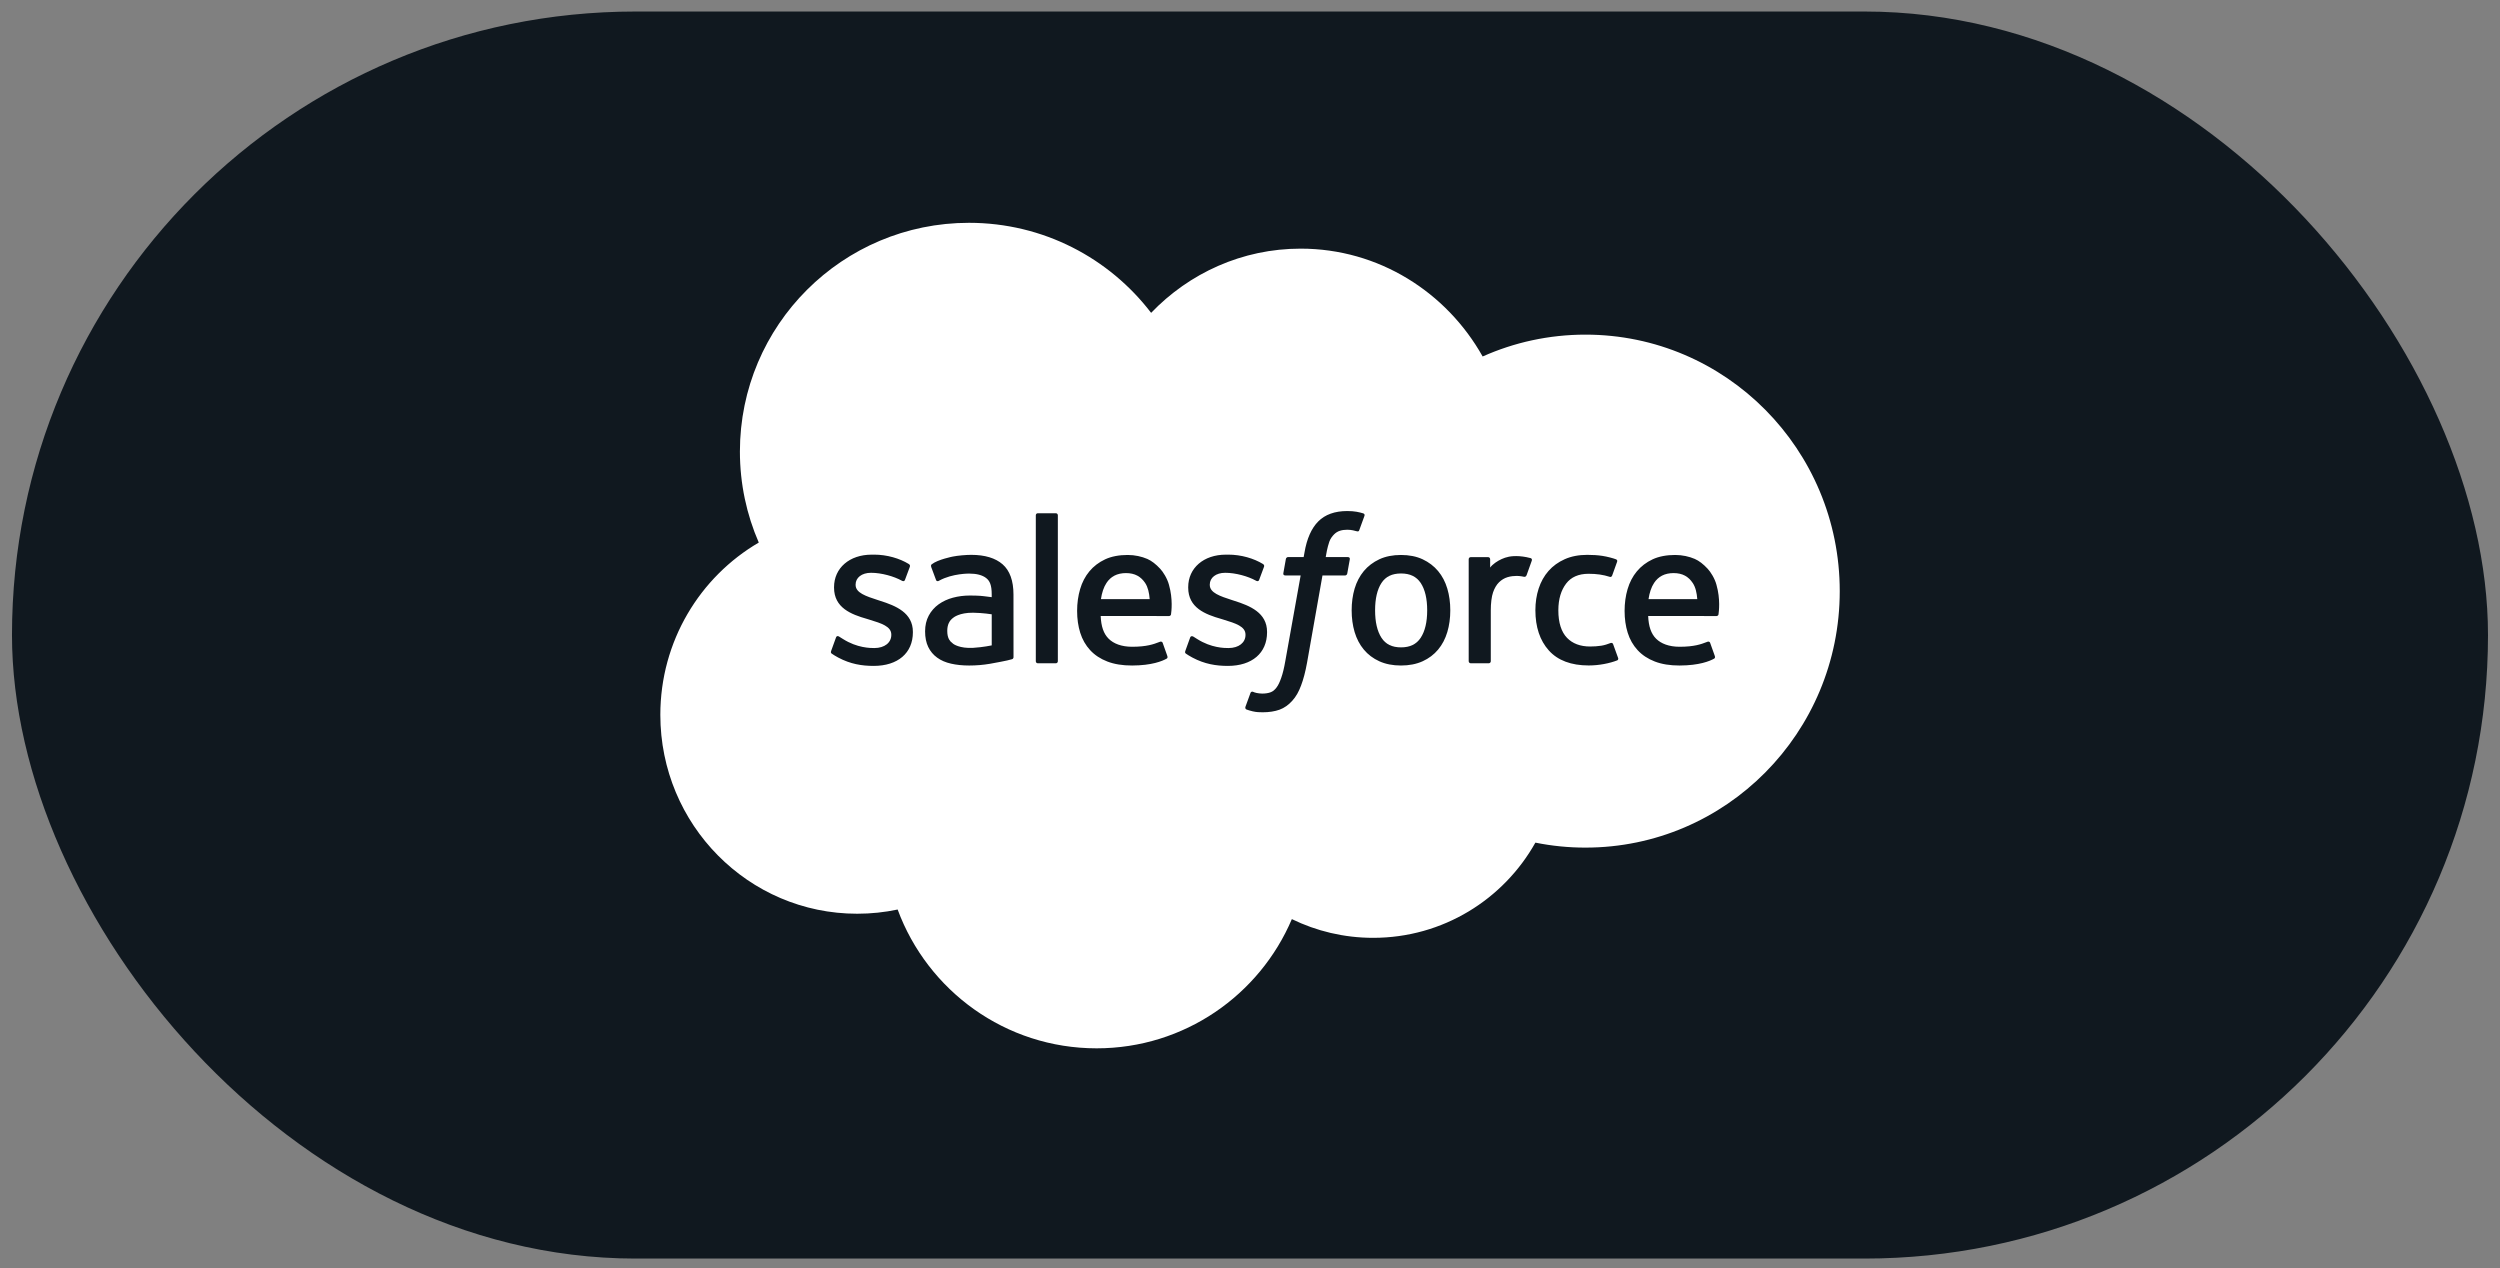 <svg width="136" height="69" viewBox="0 0 136 69" fill="none" xmlns="http://www.w3.org/2000/svg">
<rect x="0" y="0" width="136" height="69" fill="#808080" stroke="none"/>
<g clip-path="url(#clip0_1100_12461)">
<rect x="0.652" y="0.627" width="134.695" height="67.839" rx="33.92" fill="#10181F"/>
<path d="M77.286 34.695C77.52 34.34 77.639 33.839 77.639 33.202C77.639 32.566 77.52 32.065 77.287 31.714C77.055 31.366 76.705 31.197 76.217 31.197C75.728 31.197 75.379 31.366 75.152 31.714C74.922 32.065 74.805 32.566 74.805 33.202C74.805 33.839 74.922 34.341 75.152 34.695C75.379 35.047 75.728 35.217 76.217 35.217C76.705 35.217 77.055 35.046 77.286 34.695Z" fill="white"/>
<path d="M89.98 31.715C89.83 31.944 89.732 32.239 89.68 32.592H92.332C92.306 32.252 92.239 31.944 92.085 31.715C91.854 31.368 91.532 31.176 91.043 31.176C90.555 31.176 90.208 31.367 89.98 31.715Z" fill="white"/>
<path d="M60.191 31.715C60.041 31.944 59.944 32.239 59.891 32.592H62.543C62.516 32.252 62.45 31.944 62.297 31.715C62.065 31.368 61.742 31.176 61.254 31.176C60.766 31.176 60.419 31.367 60.191 31.715Z" fill="white"/>
<path d="M51.642 34.805C51.691 34.88 51.711 34.909 51.857 35.025C51.857 35.025 52.19 35.288 52.947 35.242C53.479 35.21 53.95 35.109 53.95 35.109V33.418C53.95 33.418 53.474 33.34 52.941 33.332C52.183 33.322 51.863 33.601 51.863 33.601C51.639 33.759 51.531 33.994 51.531 34.321C51.531 34.528 51.569 34.69 51.642 34.805Z" fill="white"/>
<path fill-rule="evenodd" clip-rule="evenodd" d="M70.757 13.526C67.571 13.526 64.691 14.863 62.621 17.019C60.345 14.042 56.754 12.121 52.713 12.121C45.831 12.121 40.251 17.692 40.251 24.565C40.251 26.325 40.618 27.998 41.277 29.515C38.076 31.385 35.922 34.882 35.922 38.887C35.922 44.864 40.717 49.708 46.631 49.707C47.386 49.707 48.121 49.629 48.832 49.478C50.457 53.886 54.69 57.029 59.657 57.029C64.427 57.029 68.52 54.132 70.277 50C71.613 50.652 73.114 51.018 74.701 51.018C78.491 51.018 81.793 48.929 83.525 45.839C84.422 46.02 85.335 46.111 86.25 46.11C93.889 46.11 100.082 39.863 100.082 32.157C100.082 24.451 93.889 18.204 86.25 18.204C84.258 18.204 82.366 18.629 80.656 19.393C78.688 15.887 74.993 13.526 70.757 13.526ZM73.793 27.839C73.934 27.866 74.042 27.89 74.16 27.927C74.186 27.937 74.258 27.973 74.229 28.057L73.945 28.837C73.921 28.896 73.905 28.931 73.783 28.895C73.753 28.886 73.708 28.873 73.593 28.848C73.51 28.831 73.399 28.818 73.287 28.818C73.141 28.818 73.006 28.836 72.888 28.875C72.773 28.912 72.668 28.977 72.576 29.068C72.484 29.162 72.374 29.298 72.316 29.465C72.2 29.801 72.144 30.155 72.126 30.268L72.12 30.304H73.308C73.408 30.304 73.439 30.35 73.43 30.424L73.291 31.197C73.27 31.309 73.167 31.306 73.167 31.306H71.942L71.104 36.047C71.016 36.536 70.906 36.957 70.777 37.295C70.647 37.638 70.511 37.888 70.294 38.128C70.093 38.349 69.867 38.512 69.607 38.607C69.348 38.7 69.036 38.748 68.694 38.748C68.53 38.748 68.356 38.745 68.149 38.697C68 38.661 67.919 38.636 67.809 38.597C67.763 38.58 67.726 38.522 67.752 38.449C67.778 38.374 67.998 37.772 68.028 37.693C68.066 37.597 68.162 37.633 68.162 37.633C68.229 37.661 68.275 37.681 68.363 37.698C68.452 37.716 68.571 37.731 68.661 37.731C68.823 37.731 68.971 37.711 69.099 37.668C69.254 37.616 69.344 37.526 69.439 37.406C69.538 37.279 69.617 37.107 69.698 36.876C69.782 36.642 69.857 36.334 69.921 35.96L70.755 31.306H69.933C69.835 31.306 69.803 31.259 69.813 31.186L69.951 30.412C69.973 30.301 70.075 30.304 70.075 30.304H70.919L70.965 30.053C71.091 29.306 71.343 28.738 71.713 28.366C72.085 27.991 72.615 27.801 73.288 27.801C73.481 27.801 73.65 27.814 73.793 27.839ZM57.44 36.082C57.502 36.082 57.547 36.032 57.547 35.97V28.033C57.547 27.971 57.502 27.921 57.44 27.921H56.454C56.392 27.921 56.348 27.971 56.348 28.033V35.97C56.348 36.032 56.392 36.082 56.454 36.082H57.44ZM45.233 35.545C45.214 35.526 45.182 35.496 45.215 35.409L45.475 34.689C45.516 34.565 45.61 34.606 45.648 34.63C45.678 34.648 45.705 34.666 45.733 34.684C45.772 34.709 45.812 34.735 45.865 34.766C46.63 35.249 47.339 35.254 47.561 35.254C48.133 35.254 48.487 34.951 48.487 34.543V34.521C48.487 34.075 47.943 33.908 47.31 33.714L47.169 33.67C46.299 33.422 45.372 33.065 45.372 31.965V31.944C45.372 30.901 46.212 30.173 47.417 30.173L47.549 30.172C48.256 30.172 48.94 30.378 49.434 30.679C49.479 30.706 49.523 30.757 49.498 30.827C49.475 30.891 49.256 31.481 49.23 31.547C49.184 31.67 49.057 31.588 49.057 31.588C48.623 31.349 47.951 31.16 47.384 31.16C46.874 31.16 46.545 31.431 46.545 31.798V31.821C46.545 32.251 47.107 32.433 47.76 32.645L47.873 32.682C48.739 32.955 49.661 33.334 49.661 34.376V34.398C49.661 35.525 48.844 36.225 47.528 36.225C46.881 36.225 46.264 36.123 45.609 35.776L45.532 35.733C45.435 35.678 45.338 35.624 45.243 35.555L45.233 35.545ZM64.5 35.545C64.481 35.526 64.449 35.496 64.482 35.409L64.742 34.689C64.78 34.571 64.892 34.614 64.915 34.63L64.96 34.658C65.011 34.692 65.06 34.724 65.132 34.766C65.897 35.249 66.606 35.254 66.827 35.254C67.4 35.254 67.755 34.951 67.755 34.543V34.521C67.755 34.076 67.21 33.908 66.578 33.714L66.436 33.67C65.566 33.422 64.638 33.065 64.638 31.965V31.944C64.638 30.901 65.479 30.173 66.684 30.173L66.816 30.172C67.523 30.172 68.207 30.378 68.701 30.679C68.746 30.706 68.79 30.757 68.765 30.827C68.742 30.891 68.523 31.481 68.497 31.547C68.451 31.67 68.323 31.588 68.323 31.588C67.891 31.349 67.218 31.16 66.651 31.16C66.141 31.16 65.812 31.431 65.812 31.798V31.821C65.812 32.25 66.374 32.433 67.026 32.645L67.14 32.682C68.006 32.955 68.928 33.334 68.928 34.376V34.398C68.928 35.525 68.111 36.225 66.794 36.225C66.148 36.225 65.531 36.123 64.876 35.776L64.799 35.733C64.702 35.678 64.605 35.624 64.51 35.555L64.505 35.549L64.5 35.545ZM78.234 31.067C78.458 31.335 78.626 31.656 78.734 32.021C78.842 32.384 78.896 32.782 78.896 33.202C78.896 33.623 78.842 34.02 78.734 34.383C78.626 34.747 78.458 35.069 78.234 35.337C78.01 35.606 77.726 35.821 77.391 35.973C77.054 36.126 76.659 36.204 76.213 36.204C75.767 36.204 75.371 36.126 75.035 35.973C74.7 35.821 74.415 35.606 74.192 35.337C73.967 35.069 73.8 34.746 73.691 34.383C73.584 34.021 73.53 33.623 73.53 33.202C73.53 32.781 73.584 32.384 73.691 32.021C73.8 31.657 73.968 31.336 74.191 31.067C74.415 30.798 74.699 30.583 75.035 30.425C75.371 30.269 75.767 30.19 76.213 30.19C76.659 30.19 77.055 30.269 77.391 30.425C77.727 30.583 78.01 30.798 78.234 31.067ZM87.616 34.98C87.616 34.98 87.719 34.94 87.755 35.047L88.025 35.792C88.06 35.885 87.98 35.923 87.98 35.923C87.565 36.086 86.988 36.201 86.425 36.201C85.472 36.201 84.742 35.926 84.256 35.384C83.771 34.845 83.525 34.108 83.525 33.197C83.525 32.776 83.585 32.378 83.704 32.015C83.823 31.651 84.002 31.329 84.238 31.061C84.474 30.792 84.772 30.576 85.123 30.42C85.475 30.263 85.886 30.184 86.348 30.184C86.657 30.184 86.935 30.203 87.172 30.24C87.426 30.278 87.763 30.369 87.905 30.424C87.931 30.434 88.002 30.47 87.973 30.553C87.904 30.75 87.85 30.9 87.792 31.058L87.703 31.305C87.662 31.418 87.575 31.381 87.575 31.381C87.213 31.266 86.868 31.214 86.415 31.214C85.871 31.214 85.463 31.396 85.195 31.751C84.926 32.107 84.776 32.575 84.774 33.197C84.772 33.881 84.942 34.386 85.246 34.699C85.548 35.012 85.971 35.17 86.502 35.17C86.719 35.17 86.921 35.155 87.105 35.127C87.285 35.099 87.456 35.042 87.616 34.98ZM92.9 30.944C93.052 31.107 93.283 31.462 93.376 31.814C93.599 32.597 93.505 33.281 93.489 33.4L93.487 33.416C93.477 33.511 93.379 33.513 93.379 33.513L89.66 33.509C89.684 34.074 89.818 34.474 90.093 34.747C90.361 35.013 90.789 35.183 91.365 35.184C92.171 35.185 92.556 35.038 92.819 34.937L92.892 34.91C92.892 34.91 92.995 34.872 93.032 34.973L93.275 35.654C93.324 35.77 93.285 35.81 93.244 35.833C93.011 35.962 92.445 36.201 91.371 36.204C90.849 36.206 90.395 36.131 90.021 35.986C89.644 35.841 89.33 35.633 89.086 35.367C88.841 35.102 88.66 34.784 88.547 34.421C88.434 34.062 88.378 33.663 88.378 33.234C88.378 32.813 88.433 32.413 88.541 32.047C88.649 31.679 88.819 31.354 89.045 31.082C89.271 30.809 89.559 30.589 89.901 30.428C90.243 30.268 90.665 30.19 91.129 30.19C91.527 30.19 91.891 30.276 92.195 30.405C92.427 30.506 92.661 30.686 92.9 30.944ZM63.117 30.944C63.269 31.107 63.499 31.462 63.592 31.814C63.815 32.595 63.723 33.276 63.706 33.398L63.704 33.416C63.694 33.511 63.596 33.513 63.596 33.513L59.877 33.509C59.901 34.074 60.035 34.474 60.311 34.747C60.578 35.013 61.006 35.183 61.582 35.184C62.388 35.185 62.773 35.038 63.036 34.937L63.109 34.91C63.109 34.91 63.212 34.872 63.25 34.973L63.492 35.654C63.541 35.77 63.502 35.81 63.461 35.833C63.228 35.962 62.662 36.201 61.588 36.204C61.066 36.206 60.612 36.131 60.238 35.986C59.862 35.841 59.547 35.633 59.303 35.367C59.059 35.102 58.877 34.784 58.764 34.421C58.652 34.062 58.595 33.663 58.595 33.234C58.595 32.813 58.651 32.413 58.759 32.047C58.866 31.679 59.036 31.354 59.262 31.082C59.488 30.809 59.776 30.589 60.119 30.428C60.46 30.268 60.883 30.19 61.346 30.19C61.745 30.19 62.108 30.276 62.412 30.405C62.644 30.506 62.878 30.686 63.117 30.944ZM52.755 32.397C52.989 32.397 53.185 32.403 53.336 32.414C53.336 32.414 53.629 32.44 53.949 32.486V32.329C53.949 31.833 53.846 31.599 53.643 31.443C53.435 31.283 53.126 31.203 52.724 31.203C52.724 31.203 51.819 31.191 51.103 31.58C51.07 31.599 51.042 31.611 51.042 31.611C51.042 31.611 50.953 31.642 50.92 31.55L50.657 30.843C50.617 30.74 50.69 30.695 50.69 30.695C51.025 30.433 51.837 30.276 51.837 30.276C52.106 30.222 52.554 30.184 52.833 30.184C53.576 30.184 54.151 30.357 54.541 30.698C54.934 31.041 55.133 31.594 55.133 32.34L55.135 35.741C55.135 35.741 55.142 35.839 55.05 35.862C54.963 35.886 54.876 35.908 54.789 35.929C54.665 35.957 54.217 36.047 53.852 36.11C53.484 36.173 53.104 36.204 52.723 36.204C52.361 36.204 52.03 36.17 51.738 36.103C51.442 36.037 51.187 35.926 50.981 35.775C50.772 35.625 50.609 35.429 50.495 35.194C50.382 34.96 50.325 34.674 50.325 34.345C50.325 34.022 50.392 33.733 50.524 33.488C50.654 33.245 50.838 33.035 51.063 32.874C51.288 32.714 51.549 32.592 51.84 32.514C52.129 32.437 52.437 32.397 52.755 32.397ZM83.275 30.364C83.299 30.373 83.359 30.413 83.33 30.498C83.296 30.599 83.115 31.108 83.051 31.278C83.027 31.343 82.987 31.387 82.916 31.379C82.916 31.379 82.701 31.329 82.507 31.329C82.372 31.329 82.181 31.346 82.008 31.399C81.839 31.451 81.684 31.543 81.548 31.675C81.413 31.807 81.303 31.992 81.223 32.222C81.141 32.456 81.099 32.826 81.099 33.198V35.969C81.1 35.999 81.088 36.028 81.067 36.049C81.046 36.071 81.017 36.083 80.987 36.083H80.01C79.948 36.083 79.897 36.032 79.897 35.969V30.423C79.897 30.36 79.942 30.309 80.004 30.309H80.957C81.019 30.309 81.064 30.36 81.064 30.423V30.875C81.206 30.684 81.462 30.516 81.692 30.412C81.925 30.308 82.184 30.229 82.651 30.257C82.895 30.273 83.212 30.34 83.275 30.364Z" fill="white"/>
</g>
<defs>
<clipPath id="clip0_1100_12461">
<rect x="0.652" y="0.627" width="134.695" height="67.839" rx="33.92" fill="white"/>
</clipPath>
</defs>
</svg>

